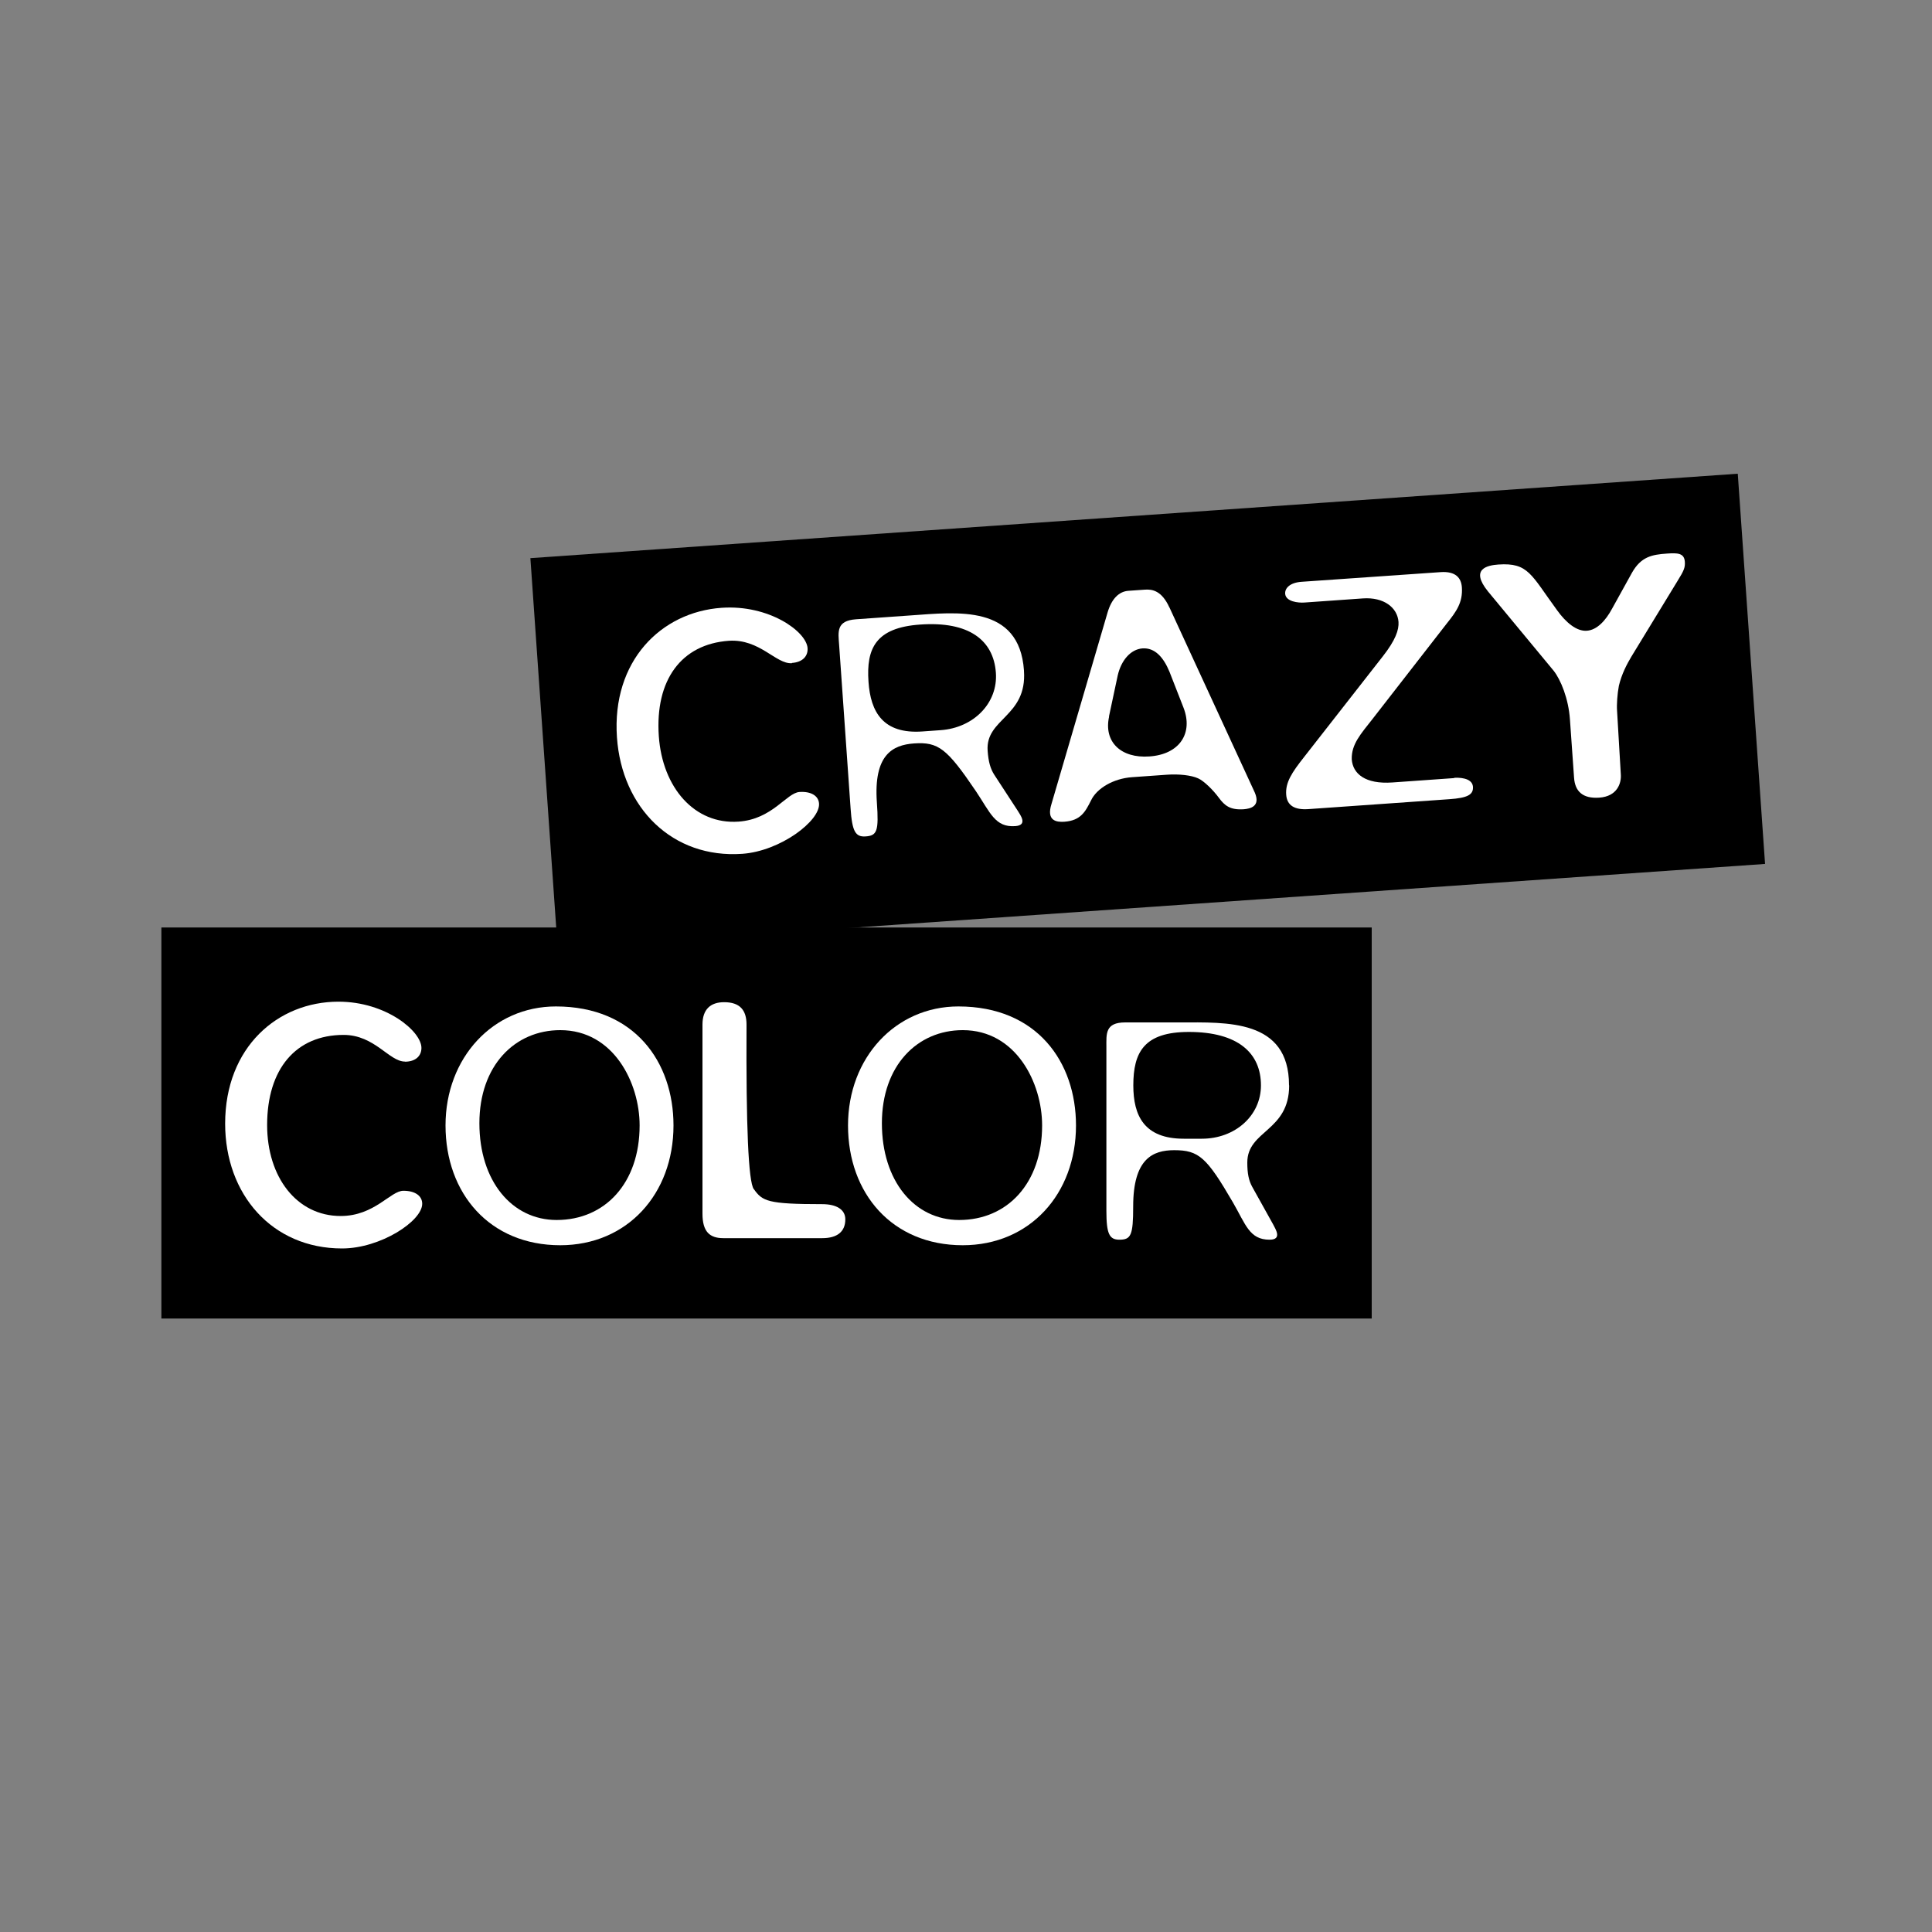 <?xml version="1.0" encoding="UTF-8"?>
<svg id="Layer_1" data-name="Layer 1" xmlns="http://www.w3.org/2000/svg" viewBox="0 0 150 150">
  <rect x="0" y="0" width="150" height="150" fill="#808080" stroke="none"/>
  <defs>
    <style>
      .cls-1 {
        fill: #fff;
      }
    </style>
  </defs>
  <g>
    <rect x="42.12" y="40.02" width="93.97" height="30.37" transform="translate(-3.63 6.35) rotate(-4)"/>
    <g>
      <path class="cls-1" d="m61.48,51.49c-1.23.09-2.49-1.9-4.89-1.74-3.69.26-5.74,3.04-5.44,7.4.28,4.02,2.79,6.88,6.19,6.64,2.63-.18,3.72-2.23,4.73-2.3.89-.06,1.48.29,1.52.9.09,1.34-3,3.69-5.96,3.9-5.42.38-9.35-3.56-9.73-9.04-.41-5.93,3.42-9.73,8.12-10.06,3.69-.26,6.59,1.84,6.68,3.13.04.61-.37,1.09-1.21,1.15Z"/>
      <path class="cls-1" d="m79.5,52.08c.25,3.58-3,3.69-2.82,6.21.06.84.21,1.39.52,1.87l1.82,2.79c.19.32.81,1.12-.2,1.19-1.56.11-1.93-1.04-3.05-2.71-2.25-3.32-2.91-3.84-4.81-3.71-1.68.12-3.14.9-2.88,4.58.16,2.24.01,2.58-.88,2.64-.78.05-1.04-.38-1.16-2.17l-.89-12.69c-.07-1.01-.25-1.89,1.32-2l4.25-.3c3.58-.25,8.42-.87,8.78,4.27Zm-7.87,4.71l1.4-.1c2.57-.18,4.46-2.11,4.29-4.46-.18-2.52-2.08-4.01-5.88-3.74-3.46.24-4.19,1.86-4.01,4.44.16,2.35,1.13,4.08,4.2,3.86Z"/>
      <path class="cls-1" d="m90.8,47.17l6.62,14.36c.47,1.09-.36,1.26-.86,1.3-1.06.07-1.48-.29-1.92-.88-.43-.59-1.16-1.32-1.62-1.52-.52-.24-1.49-.35-2.44-.28l-2.68.19c-1.46.1-2.75.87-3.19,1.8-.44.87-.79,1.57-2.08,1.66-.61.04-1.41-.07-.99-1.39l4.35-14.85c.32-1.09.9-1.64,1.62-1.69l1.29-.09c.56-.04,1.3.08,1.89,1.38Zm-4.69,8.47c-.43,1.94.9,3.25,3.13,3.09,2.35-.16,3.41-1.81,2.65-3.78l-1.09-2.79c-.47-1.14-1.14-1.88-2.09-1.82-.95.07-1.67.96-1.93,2.1l-.68,3.19Z"/>
      <path class="cls-1" d="m112.9,60.39c.28-.02,1.4-.04,1.46.69.04.61-.39.87-1.84.97l-10.95.77c-1.06.07-1.65-.28-1.71-1.12-.07-.95.44-1.72,1.37-2.9l6.13-7.84c.98-1.25,1.26-2.05,1.22-2.67-.08-1.12-1.14-1.94-2.76-1.83l-4.53.32c-.5.04-1.46-.07-1.51-.68-.03-.45.39-.87,1.28-.93l10.79-.75c1.17-.08,1.6.45,1.65,1.18.08,1.17-.43,1.88-1.15,2.78l-5.77,7.42c-.93,1.19-1.66,1.97-1.63,3.15.08,1.12,1.04,1.95,3.16,1.8l4.8-.34Z"/>
      <path class="cls-1" d="m122.21,60.39l-.32-4.53c-.11-1.62-.72-3.1-1.27-3.79l-5.1-6.16c-1.41-1.75-.03-2.02.81-2.08,2.34-.16,2.53.78,4.57,3.56.69.96,1.52,1.64,2.3,1.58.78-.05,1.46-.78,1.96-1.71l1.55-2.8c.7-1.23,1.53-1.4,2.71-1.48.83-.06,1.34-.04,1.39.63.03.45-.06.68-.57,1.5l-3.58,5.87c-.35.59-.75,1.34-.97,2.26-.12.63-.18,1.47-.14,1.97l.29,4.92c.05.67-.27,1.7-1.67,1.8-1.29.09-1.89-.49-1.96-1.55Z"/>
    </g>
  </g>
  <g>
    <rect x="12.53" y="72.01" width="93.97" height="30.36"/>
    <g>
      <path class="cls-1" d="m31.44,82.42c-1.23,0-2.35-2.07-4.76-2.07-3.7,0-5.94,2.63-5.94,7,0,4.04,2.3,7.06,5.71,7.06,2.63,0,3.87-1.96,4.87-1.96.9,0,1.46.39,1.46,1.01,0,1.35-3.25,3.47-6.22,3.47-5.44,0-9.08-4.2-9.08-9.69,0-5.94,4.09-9.47,8.8-9.47,3.7,0,6.44,2.3,6.44,3.59,0,.62-.45,1.07-1.29,1.07Z"/>
      <path class="cls-1" d="m43.5,96.68c-5.49,0-8.91-4.03-8.91-9.3s3.7-9.24,8.57-9.24c6.11,0,9.13,4.32,9.13,9.24,0,5.32-3.59,9.3-8.8,9.3Zm-.28-1.96c3.75,0,6.44-2.86,6.44-7.34,0-3.3-2.02-7.4-6.16-7.4-3.53,0-6.28,2.75-6.28,7.23s2.52,7.51,6,7.51Z"/>
      <path class="cls-1" d="m58.52,92.31c.67.95,1.06,1.18,5.32,1.18,1.06,0,1.79.39,1.79,1.18,0,.95-.62,1.46-1.79,1.46h-7.68c-1.06,0-1.62-.5-1.62-1.9v-14.68c0-1.18.62-1.74,1.68-1.74,1.23,0,1.74.62,1.74,1.74q-.06,11.88.56,12.77Z"/>
      <path class="cls-1" d="m74.75,96.68c-5.49,0-8.91-4.03-8.91-9.3s3.7-9.24,8.57-9.24c6.11,0,9.13,4.32,9.13,9.24,0,5.32-3.59,9.3-8.8,9.3Zm-.28-1.96c3.75,0,6.44-2.86,6.44-7.34,0-3.3-2.02-7.4-6.16-7.4-3.53,0-6.28,2.75-6.28,7.23s2.52,7.51,6,7.51Z"/>
      <path class="cls-1" d="m100.09,84.27c0,3.59-3.25,3.47-3.25,5.99,0,.84.11,1.4.39,1.9l1.62,2.91c.17.34.73,1.18-.28,1.18-1.57,0-1.85-1.18-2.86-2.92-2.02-3.47-2.63-4.03-4.54-4.03-1.68,0-3.19.67-3.19,4.37,0,2.24-.17,2.58-1.07,2.58-.78,0-1.01-.45-1.01-2.24v-12.72c0-1.01-.11-1.91,1.46-1.91h4.26c3.59,0,8.46-.28,8.46,4.88Zm-8.18,4.14h1.4c2.58,0,4.59-1.79,4.59-4.14,0-2.52-1.79-4.15-5.6-4.15-3.47,0-4.31,1.57-4.31,4.15,0,2.35.84,4.14,3.92,4.14Z"/>
    </g>
  </g>
</svg>